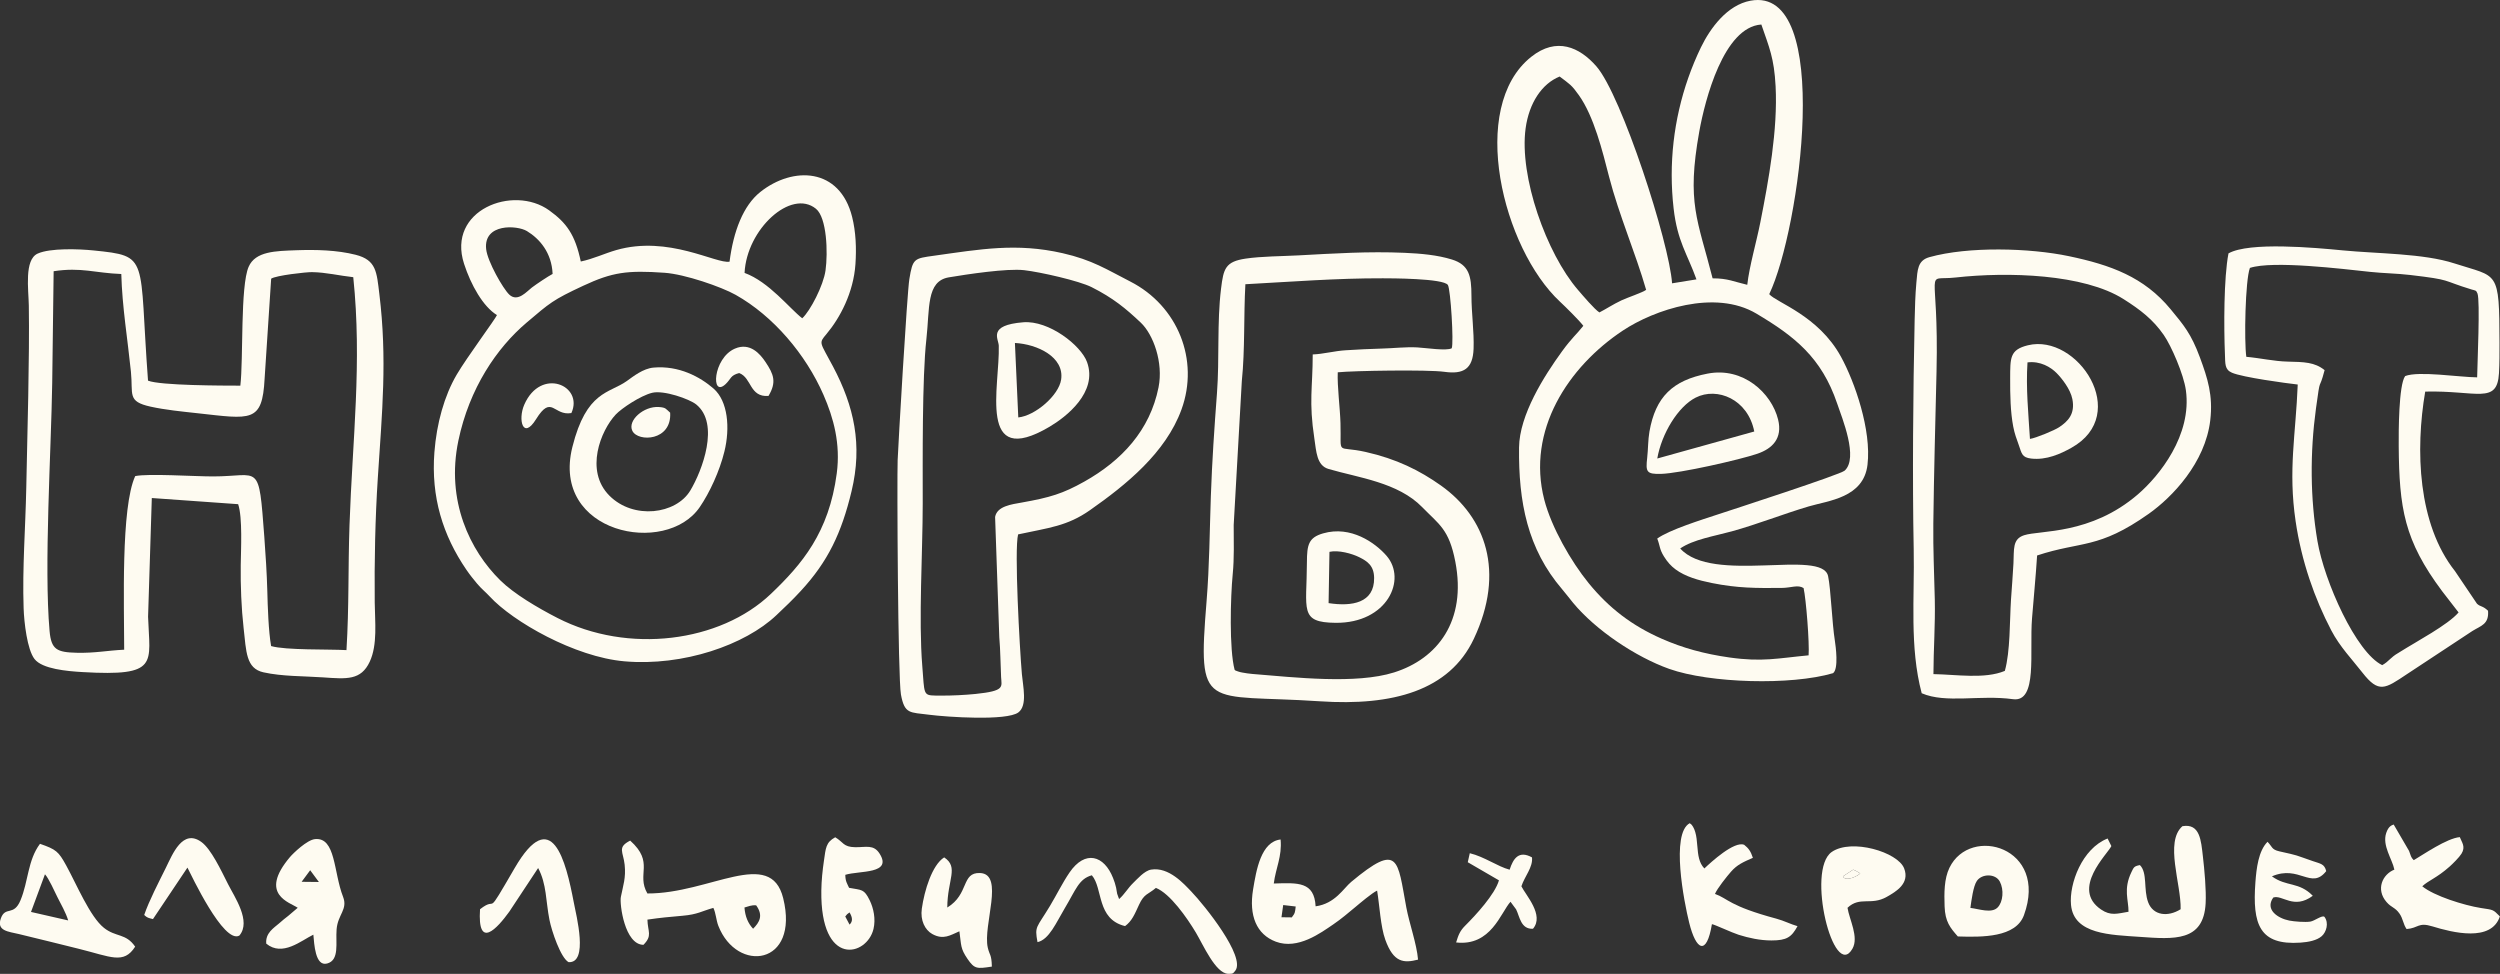 <?xml version="1.0" encoding="UTF-8"?> <svg xmlns="http://www.w3.org/2000/svg" xmlns:xlink="http://www.w3.org/1999/xlink" xmlns:xodm="http://www.corel.com/coreldraw/odm/2003" xml:space="preserve" width="154.755mm" height="60.283mm" version="1.1" style="shape-rendering:geometricPrecision; text-rendering:geometricPrecision; image-rendering:optimizeQuality; fill-rule:evenodd; clip-rule:evenodd" viewBox="0 0 15475.5 6028.3"><rect x="0" y="0" width="15475.5" height="6028.3" fill="#333333" stroke="none"/> <defs> <style type="text/css"> .fil0 {fill:#FEFBF1} </style> </defs> <g id="Слой_x0020_1">  <g id="_2708337877776"> <path class="fil0" d="M11195.6 4056.67c-187.56,17.47 -285.23,42.53 -490.61,13.16 -157.36,-22.46 -288.2,-58.8 -417.22,-115.39 -184.87,-81.09 -327.42,-189.78 -453.95,-345.01 -108.06,-132.6 -230.14,-345.02 -274.37,-515.91 -111.02,-429.07 148.38,-823.35 486.73,-1047.47 194.33,-128.76 569.72,-257.08 825.77,-104.98 237.12,140.88 403.73,271.92 500.35,556.67 31.48,92.77 132.73,336.87 46.69,415.55 -27.32,24.98 -696.71,241.94 -785.4,271.21 -99.61,32.91 -299.91,95.19 -375,149.36 18.31,46.64 12.87,65 41.87,111.2 21.52,34.36 42.58,58.05 71.4,79.5 60.36,44.74 141.85,67.86 225.14,84.58 159,31.88 273.08,31.7 431.06,30.37 61.36,-0.48 100.15,-21.87 136.53,0.76 15.48,68.62 37.01,341.96 31,416.38l0.01 0.02zm-1294.99 -2122.67c-30.07,-18.93 -100.82,-102.44 -132.95,-139.77 -194.5,-225.41 -364.46,-701.75 -323.84,-999.62 21.45,-156.92 100.37,-276.3 210.74,-320.95 63.14,48.06 73.39,51.11 119.38,116.11 93.21,131.58 145.95,346.39 186.73,504.99 60.5,235.15 164.83,474.7 229.3,699.54 -23.52,17.21 -116.77,47.88 -153.12,65.14 -53.24,25.24 -92.36,52 -136.24,74.58l0 -0.02zm700.73 -211.03c-92.46,-364.21 -162.14,-465.29 -82.46,-908.81 35.55,-197.6 151.4,-646.7 384.18,-662.43 48.85,142.15 79.11,206.8 88.26,382.02 14.05,269.81 -42.84,581.17 -94.84,844.2 -23.44,118.55 -68.22,272.41 -80.6,385.04 -80.95,-18.75 -120.22,-40.46 -214.54,-40.02zm350.54 97.94c190.78,-396.53 399.53,-1912.33 -116.06,-1816.55 -144.5,26.83 -249.07,169.87 -306.6,288.55 -118.91,246.5 -181.03,516.93 -181.03,790.69 0,68.77 3.98,137.76 11.76,205.88 23.11,204.76 84.72,281.57 141.49,439.9l-150.94 24.46c-16.89,-250.92 -312.25,-1164.55 -468.52,-1343.17 -104.35,-119.33 -246.59,-183.5 -403.33,-58.89 -393.02,312.48 -176.78,1185.73 179.08,1516.77 32.01,29.75 117.92,114.29 143.47,148.38 -42.19,53.46 -71.45,74.69 -132.17,158.3 -110.67,152.42 -263.61,393.26 -265.78,595.1 -3.62,336.76 51.78,626.58 267.41,878.08 22.85,26.65 43.72,54.87 67.38,83.53 139.15,168.1 387.5,334.84 594.51,408.51 250.4,89.09 754.98,103.28 1014.35,26.65 35.77,-25.65 16.45,-168.15 11.41,-200.21 -18.18,-114.48 -24.76,-319.99 -42,-400.5 -36.66,-171.47 -716.29,51.68 -915.39,-171.29 82.16,-56.24 213.04,-76.62 319.5,-106.03 156.93,-43.32 320.34,-108.1 476.02,-154.26 121.73,-36.08 339.7,-53.14 363.81,-257.69 25.33,-214.76 -78.92,-513.3 -164.53,-669.42 -139.8,-255.12 -399.23,-334.14 -443.79,-386.71l-0.05 -0.08z"></path> <path class="fil0" d="M331.98 1678.92c171.9,-26.22 257.02,11.5 418.86,17.24 5.31,201.84 39.62,407.45 59.64,604.95 14.32,141.37 -25.12,183.72 121.86,216.17 90.95,20.07 192.29,29.97 287.93,40.46 333.69,36.65 403.55,61.23 417.66,-213.3l40.59 -619.28c29.32,-20.42 217.32,-41.13 252.17,-40.62 88.3,1.23 169.57,22.01 256.05,31.31 55.13,527.21 -5.13,1007.09 -23.25,1533.97 -9.39,272.81 -2.08,499.03 -18.8,774.56 -112.1,-6.36 -375.49,1.46 -466.47,-25.03 -16.32,-92.19 -21.04,-244.11 -23.57,-341.66 -2.7,-103.63 -10.66,-229.78 -18.57,-334.79 -35.5,-469.97 -24.57,-373.63 -317.68,-373.66 -116.87,0 -402.63,-19.23 -481.5,-1.99 -89.53,195.44 -68,803.97 -68.19,1074.57 -103.11,4.64 -180.71,21.76 -293.85,18.93 -122.83,-3 -157.84,-19.32 -168.01,-134.68 -35.24,-400.11 9.81,-1114.01 16.31,-1534.89l8.85 -692.24 -0.03 -0.02zm1142.25 1442.1c27.9,82.51 17.16,282.46 15.97,377.3 -1.59,124.29 3.8,266.14 17.69,388.65 16.58,146.66 14.46,250.88 123.05,274.89 116.99,25.81 246.94,22.82 368.99,31.21 145.65,10.08 234.66,19.42 288.85,-97.14 49.09,-105.59 32.02,-246.32 30.83,-366.9 -2.57,-252.87 2.88,-521.22 19.23,-772.32 26.35,-405.81 58.72,-732.74 9.42,-1136.51 -16.67,-136.49 -18.13,-210.55 -146.85,-243.14 -115.57,-29.31 -246.67,-32.45 -368.61,-27.99 -127.74,4.72 -251.82,6.42 -293.63,102.23 -52.44,120.17 -32.05,572.42 -51.42,735.96 -105.81,-0.14 -496.63,-0.4 -571.53,-31.04 -57.66,-771.75 13.67,-770.16 -338.34,-806.06 -90.34,-9.25 -267.87,-15.48 -344.93,19.67 -83.88,38.19 -56.29,221.79 -54.6,322.06 5.18,315.69 -9.33,805.2 -15.75,1127.19 -4.96,249.34 -24.89,494.77 -16.45,745.51 2.92,87.77 21.93,256.14 67.43,314.81 48.2,62.12 201.81,75.3 296.78,80.87 478.02,27.94 415.71,-52 406.21,-342.5l23.09 -734.91 534.61 38.11 -0.04 0.05zm3705.49 -190.75c-48.37,367 -216.08,563.18 -407.89,746.19 -314.2,299.74 -883.55,373.71 -1321.38,148.73 -124.72,-64.12 -268.87,-149.35 -353.72,-232.94 -186.63,-183.71 -337.41,-491.23 -259.32,-864.5 67.87,-324.59 238.14,-574.8 422.96,-731.19 144.01,-121.89 160.47,-139.37 349.71,-227.57 181.33,-84.54 272.45,-96.62 503.88,-80.47 125.7,8.76 351.46,86.93 439.82,136.59 233.23,131.01 434.19,368.58 543.53,618.49 63.01,144.06 106.52,303.66 82.43,486.67l-0.02 0zm-570.74 -1240.86c13.27,-271.05 287.93,-522.44 441.93,-397.06 67.56,55 74.71,270.59 59.25,381.75 -12.95,93.08 -94.75,251.28 -144.14,296.11 -78.39,-60.31 -205.34,-225.46 -357.04,-280.82l0 0.02zm-1188.2 6.23c-29.93,16 -96.07,60.13 -128.52,84.4 -29.84,22.34 -87.37,92.98 -139.54,43.86 -38.87,-36.65 -135.13,-205.15 -143.34,-281.7 -17.29,-160.46 191.37,-148.78 252.52,-111.72 77.47,46.9 153.12,132.51 158.9,265.16l-0.02 0zm1095.3 -75.87c-81.48,15.61 -378.13,-164.89 -701.48,-71.72 -72.16,20.77 -142.6,54.73 -219.45,70.75 -34.88,-166.34 -88.3,-239.34 -195.79,-316.8 -222.15,-160.15 -634.89,-2.16 -526.7,331.22 42.53,130.96 117.79,264.8 203.57,317.15 -9.74,24.28 -186.33,261.85 -248.72,368.02 -77.42,131.76 -124.73,302.79 -138.45,480.62 -21.49,278.21 51.95,514.24 198.04,727.97 22.73,33.29 42.22,56.95 65.76,85.34 25.95,31.35 53.45,52.66 79.14,80.52 142.73,155.02 526.03,374.25 833.51,400.9 364.65,31.66 746.94,-101.96 940.28,-285.27 58.67,-55.62 96.52,-91.14 151.35,-150.46 167.8,-181.59 251.9,-357.39 314.29,-617.87 68.7,-286.78 15.86,-523.82 -114.56,-770.76 -81.84,-154.88 -90.68,-142.28 -41.25,-201.08 84.1,-100.07 167.8,-256.89 179.75,-433.32 6.63,-98.56 2.69,-199.01 -20.43,-291.87 -76.49,-306.82 -366.77,-315.08 -568.61,-154.62 -105.11,83.57 -166.43,242.49 -190.26,431.33l0.01 -0.05zm3193.03 139.72c280.77,-15.13 566.94,-37.63 851.32,-36.79 40.19,0.13 376.81,-0.09 402.36,41.61 16.76,27.33 37.23,357.88 23.66,391.76 -33.83,17.2 -159.58,-2.57 -213.6,-5.58 -70.05,-3.89 -149.63,5.66 -221.18,7.29 -76.27,1.77 -145.06,6.01 -221.17,10.43 -68.27,3.94 -141.8,24.01 -204.46,25.87 -0.13,207.94 -25.16,288.15 10.22,521.44 11.9,78.39 13.93,165.89 87.29,187.43 185.03,54.35 430.35,82.59 580.29,236.64 104.79,107.7 165.77,135.75 204.75,336.65 71.51,368.32 -110.98,601.9 -379.05,686.27 -235.71,74.2 -611.85,30.91 -876.35,9.5 -20.62,-1.76 -41.33,-4.72 -61.72,-8.51 -9.85,-1.56 -19.62,-4.07 -29.05,-7.42 -27.37,-9.63 -8.98,-3.1 -19.8,-9.6 -33.96,-126.55 -25.78,-450.83 -11.85,-592.54 9.96,-101.31 5.93,-202.16 6.02,-304.2l50.31 -891.08c20.12,-196.41 11,-401.95 22.06,-599.21l-0.05 0.04zm571.88 545.18c96.52,-9.99 557.16,-17.38 659.7,-3.05 119.96,16.8 176.65,-18.53 181.11,-143.12 3.75,-104.79 -13.22,-219.35 -13.27,-328.83 -0.05,-122 -15.03,-190.43 -121.03,-223.29 -90.73,-28.08 -192.12,-36.92 -293.9,-41.43 -222.14,-9.73 -435.96,4.07 -656.46,15.97 -102.42,5.53 -228.28,5.34 -327.02,20.07 -124.86,18.61 -136.46,61.85 -151.53,185.44 -26.01,212.98 -9.15,433.7 -25.34,647.89 -16.31,215.99 -30.28,419.61 -37.89,637.99 -7.56,218.21 -8.63,430.57 -26.3,647.67 -56.73,695.69 -13.67,573.31 700.99,621.14 451.58,30.2 801.94,-66.06 953.15,-386.4 196.05,-415.35 72.64,-753.25 -203.3,-949.09 -132.16,-93.82 -275.55,-165.02 -466.52,-207.99 -186.89,-42.1 -149.4,29.32 -155.47,-177.97 -2.83,-95.81 -20.6,-228.06 -16.93,-314.99l0.01 -0.01zm-1109.4 93.11c-53.24,266 -228.06,453.52 -459.44,583.42 -133.4,74.86 -212.36,98.38 -385.82,129.37 -65.44,11.68 -154.26,22.5 -166.47,89.41l25.95 745.29c7.17,81.06 7.12,164.27 11.14,245.49 3,61.41 26.79,85.96 -158.17,104.97 -69.56,6.85 -139.95,10.27 -210.08,10.27 -12.62,0 -25.73,-0.27 -38.08,-0.27 -77.68,-1.1 -67.56,-10.3 -81.45,-181.5 -23.74,-292.04 2.51,-699.57 2.64,-1007.54 0.09,-256.63 -4.15,-779.31 22.55,-1016.13 21.63,-191.58 -1.72,-360.17 139.24,-383.74 112.04,-18.7 359.42,-56.59 466.47,-44.31 100.37,11.54 339,65.65 417.17,104.97 133.7,67.3 212.89,133.14 304.52,219.88 76.98,72.86 140.64,246.16 109.78,400.47l0.05 -0.05zm-869.28 910.28c189.91,-41.13 303.04,-50.58 444.62,-149.84 222.99,-156.26 468.87,-354.75 566.58,-622.95 111.82,-306.73 -22.2,-642.01 -316.99,-792.57 -145.6,-74.36 -234.34,-133.4 -419.16,-175.49 -285.64,-65.08 -510.03,-24.05 -794.3,15.62 -124.47,17.37 -133,16 -154.04,145.2 -14.19,87.33 -69.29,1037.16 -72.42,1120.94 -4.34,115.58 1.54,1346.85 20.42,1450.18 22.46,123.13 55.8,109.61 174.57,125.26 107.4,14.11 480.04,39.44 552.24,-14.27 57.53,-42.81 28.48,-161.22 21.88,-237.12 -13.97,-161.84 -47.66,-770.64 -23.44,-864.95l0.04 -0.01zm6107.94 844.99c-124.42,51.86 -299.13,22.28 -441.93,19.9 0.4,-151.83 11.85,-305.36 8.45,-462.02 -3.46,-157.41 -11.06,-309.38 -9.12,-470 3.85,-314.59 12.52,-626.23 19.85,-940.77 15.7,-673.32 -84.85,-559.9 117.36,-582.32 326.58,-36.25 794.38,-21.76 1039.86,133.4 105.76,66.9 182.93,126.78 249.12,222.02 47.58,68.4 123.72,244.72 137.21,342.23 38.54,279 -164.89,530.85 -296.87,644.52 -293.11,252.52 -606.46,220.94 -705.18,253.36 -72.48,23.79 -61.07,87.01 -65.31,173.76 -3.72,75.82 -10.49,150.46 -15.21,224.12 -8.39,132.03 -4.15,321.76 -38.2,441.8l-0.03 0zm-514.5 138.26c150.15,64.95 360.52,8.58 564.81,36.79 154.18,21.26 101.25,-290.8 118.19,-501.4 10.36,-129.37 22.9,-256.14 31.35,-388.09 274.85,-91 377.64,-36.57 691.31,-258.21 144.93,-102.45 349.62,-315.43 380.48,-578.52 18.08,-153.91 -16.05,-259.5 -63.93,-389.19 -54.83,-148.3 -101.2,-201.05 -181.2,-298.24 -165.1,-200.43 -371.94,-274.36 -628.93,-328.47 -244.29,-51.42 -623.18,-61.55 -864.37,5.88 -73.88,20.65 -73.48,79.59 -80.7,157.93 -6.85,74.77 -9.06,155.33 -10.7,230.86 -9.47,439.49 -14.38,990.82 -5.8,1420.37 5.93,297.21 -26.54,604.2 49.47,890.27l0.02 0.02zm2031.71 -2632.86c141.44,-46.61 571.39,5.96 744.23,24.54 82.11,8.85 165.1,9.42 247.08,19.15 266.14,31.48 188.32,31.13 380.64,89.77 25.69,7.82 27.6,3.61 36.52,24.49 17.6,41.13 -0.75,441.41 -1.86,519.49 -109.48,-0.88 -362.03,-40.94 -445.69,-7.9 -40.14,54.48 -40.6,346.52 -39.84,433.7 3.27,383.48 33.25,583.02 268.97,898.11l101.61 131.36c-65.71,76.93 -259.43,179.08 -361.95,243.84 -23.61,14.86 -32.19,18.05 -57.05,40.55 -20.2,18.31 -31.75,29.83 -53.73,41.83 -161.86,-78.39 -358.36,-517.8 -400.95,-768.38 -44.91,-264.5 -46.42,-546.68 -9.14,-819.84 30.02,-220.32 15.78,-93.44 53.54,-237.88 -62.12,-49.96 -126.9,-50.36 -229.27,-52.84 -84.67,-2.03 -167.66,-21.76 -255.35,-29.67 -14.02,-98.12 -6.58,-473.67 22.2,-550.3l0.04 -0.02zm-132.69 -89.85c-29.48,151.54 -28.83,458.08 -22.01,623.32 2.43,60.12 -2.43,95.51 43.64,115.39 66.46,28.7 334.49,64.87 407,73 -12.11,309.73 -59.99,528.24 -13.14,845.92 36.83,249.86 117.44,478.42 220.73,675.92 53.27,102.01 130.84,181.77 192.24,260.78 101.96,131.09 140.82,100.5 275.06,11.01l406.57 -268.09c53.05,-32.8 103.28,-41.43 96.61,-125.26 -34.84,-32.77 -45.15,-22.2 -68.45,-43.37l-135.92 -201.54c-231.16,-291.42 -246.15,-751.04 -184.52,-1111.62 319.28,-7.87 445.43,81.71 456.57,-113.36 3.51,-61.86 3.41,-125.4 3.27,-188.09 -1.05,-457.11 -8.79,-404.05 -278.69,-491.85 -192.37,-62.61 -475.66,-59.88 -691.69,-80.84 -172.18,-16.71 -579.19,-54.02 -707.28,18.67l0.01 0.01z"></path> <path class="fil0" d="M4036.96 2431.47c71.05,-17.59 230.67,37.98 272.99,72.37 147.19,119.6 36.74,409.83 -36.74,532.5 -88.47,147.68 -351.59,181.85 -501.05,31.7 -153.64,-154.4 -53.89,-402.63 39.52,-502.21 35.6,-37.9 152.72,-116.42 225.28,-134.38l0 0.02zm8.5 -155.99c-64.79,5.8 -125.32,54.52 -165.68,83.35 -108.54,77.55 -249.63,59.69 -336.75,408.69 -133.57,535.23 579.67,677.96 788.63,371.58 60.85,-89.14 122.49,-221.39 152.68,-344.47 35.49,-144.5 22.41,-311.02 -67.35,-389.36 -82.78,-72.26 -214.76,-143.79 -371.55,-129.77l0.02 -0.02z"></path> <path class="fil0" d="M4608.37 5617.65c24.28,-6.5 42.22,-15.97 72.43,-13.49 45.9,63.18 20.29,105.33 -18.88,144.93 -31.05,-32.93 -49.21,-74.9 -53.55,-131.46l0 0.02zm-383.52 51.06c94.18,-8.04 118.32,-28.56 190.97,-48.72 15.61,31.88 17.28,76.01 30.72,110.59 115.04,295.94 504.37,246.45 401.6,-170.55 -78.25,-317.6 -455.14,-27.64 -840.63,-29.31 -70.35,-121.16 46.2,-190.13 -106.52,-327.24 -81.8,41.91 -42.83,68.32 -34.22,149.54 8.63,81.21 -9.5,127.69 -23.57,199.54 -8.63,44.21 23.79,295.22 139.93,296.06 57,-57.48 26.41,-80.25 24.58,-156.04 79.73,-11.67 134.76,-16.8 217.1,-23.87l0.04 0zm3718.39 -66.31l77.33 8.98c-3.76,34.09 -3.05,40.86 -24.06,67.38l-63.93 -0.8 10.66 -75.56zm-58.32 -133.32c12.73,-98.34 51.65,-165.99 42.27,-272.5 -121.06,13.7 -150.21,187.43 -170.42,309.99 -26.53,161.44 21.18,277.64 141.05,322.65 136.05,51.11 277.98,-54.38 356.42,-107.8 47.71,-32.51 91.97,-70.17 134.19,-105.36 27.24,-22.74 105.01,-89.18 136.19,-103.02 15.43,93.11 21.17,222.36 50.81,304.42 51.11,141.71 113.85,145.38 202.59,122.75 -8.04,-96.97 -54.43,-225.09 -72.69,-323.35 -55.22,-296.78 -43.99,-405.11 -341.04,-157.8 -47.53,39.57 -99.4,134.73 -220.32,151.22 -8.49,-153.43 -108.81,-145.82 -259.05,-141.18l0 -0.02zm5291.01 174.84c-70.04,11.57 -109.78,27.24 -170.36,-14.19 -187.47,-128.23 40.32,-342.18 64.2,-392.38l-23.26 -46.91c-157.58,61.82 -239.03,279.88 -226.51,411.26 17.55,183.63 247.15,184.87 425.31,197.6 213.03,15.26 395.45,30.56 408.02,-207.59 4.33,-82.99 -7.43,-208.04 -17.16,-291.82 -11.19,-96.13 -17.37,-204.67 -126.55,-185.62 -111.29,97.94 -6.59,359.92 -11.09,514.05 -78.71,49.39 -169.93,39.35 -200.79,-42.59 -30.24,-80.34 -2.96,-182.44 -51.25,-230.72 -36.82,6.9 -38.16,13.97 -52.43,43.46 -51.42,105.94 -17.37,172.7 -18.13,245.45zm-2917.04 -2805.7c26.84,-154.67 128.85,-321.58 237.74,-376.98 132.96,-67.65 323.49,9.68 362.66,209.85l-600.4 167.13zm311.54 -525.55c-216.4,41.74 -322.51,144.01 -360.14,359.52 -9.01,51.65 -7.82,109.52 -13.89,162.32 -9.87,86.27 -4.69,101.31 85.61,98.91 116.12,-3.09 487.48,-87.28 597.48,-125.04 89.63,-30.78 156.79,-93.03 127.16,-212.01 -40.81,-163.73 -216.13,-326.18 -436.24,-283.68l0.02 -0.02zm4423.91 3173.62c38.55,-36.66 89.58,-50.85 170.36,-122.97 17.83,-15.97 58.67,-56.19 72.48,-78.79 26.75,-43.86 2.21,-69.42 -10.53,-102.63 -80.34,7.29 -225.41,107.71 -285.02,142.69 -18.74,-17.96 -17.15,-27.16 -29.26,-57.53l-94.98 -163.2c-11.49,4.91 -31.66,8.93 -46.2,52.41 -26.17,78.22 37.33,161.35 50.49,226.78 -73.48,29.24 -116.6,122 -48.6,200.66 30.73,35.5 52.57,32.18 80.03,71.23 22.77,32.37 22.2,64.47 44.18,96.03 75.07,-5.83 70.43,-43.95 160.24,-16.37 121.86,37.36 364.52,99.61 417.17,-61.9 -44.56,-44.75 -37.93,-39.36 -118.06,-52.09 -103.42,-16.4 -289.88,-74.55 -362.3,-134.32zm-8571.95 345.71c72.51,-16.18 115.63,-121.19 169.39,-210.95 67.25,-112.18 86.35,-181.02 167,-202.91 69.81,80.78 28.08,271.29 205.64,314.55 42.45,-31.31 58.29,-70.97 86.4,-131.95 32.53,-70.48 55.7,-62.65 104.52,-104.49 87.58,34.75 192.51,184.56 247.91,277.5 45.23,75.88 121.19,251.63 199.36,254.38 33.29,1.16 30.91,-4.47 44.31,-19.5 65.27,-85.42 -189.51,-403.6 -272.53,-489.91 -44.05,-45.67 -138.67,-154.01 -248.89,-135.62 -41.65,6.94 -86.96,59.83 -111.42,83.3 -31.67,30.51 -53.49,69.94 -86.67,99.04l-11.81 -32.66c-3.13,-13.49 -3.53,-23.52 -6.45,-37.2 -4.59,-20.64 -11.04,-41.01 -19.08,-60.61 -55.05,-139.99 -172.57,-175.89 -269.59,-33.77 -43.69,63.98 -80.95,140.34 -121.19,207.23 -83.43,138.57 -95.51,122.79 -76.85,223.56l-0.05 0.01z"></path> <path class="fil0" d="M6282.54 2123.08c139.02,7.29 307.33,87.28 286.02,227.09 -14.89,97.75 -160.24,223.28 -265.2,233.9l-20.82 -460.99zm51.47 -128.09c-222.28,17.96 -152.73,101.69 -151.4,145.11 7.65,248.67 -135.79,767.32 314.37,501.49 102.14,-60.31 300,-213.2 231.99,-400.28 -37.84,-104.09 -236.5,-259.11 -394.96,-246.32z"></path> <path class="fil0" d="M278.3 5411.92c23.22,24.19 60.31,107.97 77.03,141.45 21.71,43.55 52.62,96.21 66.73,144.27l-230.14 -52.52 86.4 -233.18 -0.02 -0.02zm-30.78 -188.54c-76.31,102.01 -71.26,230.81 -120.67,349.62 -41.83,100.69 -92.59,34.39 -120.97,110.32 -29.84,79.94 46.82,83.21 111.64,98.83 121.9,29.31 247.61,60.79 369.86,91.03 198.62,49.12 278.11,98.24 349.3,-13.22 -57.83,-84.31 -118.28,-57.07 -192.86,-116.06 -86.88,-68.81 -170.1,-270.51 -234.26,-386.98 -47.71,-86.58 -62.04,-98.73 -162.05,-133.54l0.01 0zm1672.58 163.54l53.81 72.75 -106.79 -1.19 52.98 -71.54 0 -0.02zm19.6 398.88c5.58,57.26 11.09,198.17 84.99,178.58 78.38,-20.77 52.13,-127.25 58.93,-211.74 7.48,-92.36 70.67,-122.83 39.93,-201.44 -59.29,-151.69 -44.62,-369.95 -173.68,-356.9 -49.61,5.04 -134.95,87.42 -155.29,111.51 -195.66,231.77 0.44,279.92 48.34,313.61l-57.92 49.34c-23.7,18.04 -31.08,24.54 -58.37,48.12 -31.21,27.02 -84.8,58.98 -78.43,124.47 100.45,82.73 216.13,-19.18 291.52,-55.54l-0.02 -0.01zm8676.32 -252.2c13.35,-33.29 73.22,-107.93 99.34,-137.7 37.71,-43.02 74.64,-59.29 135.3,-85.69 -13.22,-41.56 -27.51,-59.69 -53.68,-80.6 -61.2,-25.6 -206.4,108.16 -246.59,146.36 -33.12,-34.88 -38.81,-79.41 -43.82,-141.1 -2.43,-29.26 -4.69,-57.96 -12.73,-84.53 -3.07,-10.87 -7.43,-21.4 -12.94,-31.25 -11.32,-18.48 -12.33,-16.05 -21.17,-23.3 -118.46,63.85 -35.02,488.32 -3.37,615.93 42.67,172.17 107.84,207.28 140.74,8.98 16.75,2.16 123.27,52.52 165.54,65.83 63.31,19.94 132.68,35.07 202.94,35.07 94.63,0 124.16,-19.99 161.39,-88.44 -43.16,-12.08 -82.78,-33.52 -130.79,-46.39 -294.74,-79.19 -298.19,-124.37 -380.16,-153.21l0 0.04zm1581.15 86.48c6.45,-46.78 17.29,-133.49 39.89,-166.83 30.91,-45.54 115.39,-46.88 142.2,3.94 26.35,50 20.39,125.48 -13.49,160.14 -37.84,38.65 -114.61,9.28 -168.59,2.75l-0.01 0zm-77.82 176.77c151.31,4.96 358.82,6.72 409.31,-131.81 153.29,-420.62 -332.33,-559.42 -461.29,-293.14 -32.91,67.83 -32.86,156.47 -29.94,238.9 3.31,95.15 34.71,132.38 81.94,186.05l-0.02 0z"></path> <path class="fil0" d="M12565.8 2716.98c-9.63,-158.74 -25.6,-313.72 -15.21,-473.73 79.14,-9.87 144.28,29.48 180.58,66.37 30.59,31.08 85.02,98.35 97.24,160.87 18.26,93.33 -28.3,137.77 -81.19,173.59 -28.51,19.29 -144.19,67.35 -181.42,72.91l0 -0.01zm-12.61 -579.68c-113.59,27.76 -109.22,78.88 -109.84,207.24 -0.43,98.99 1.68,206.26 18.97,296.19 8.71,45.54 20.42,75.04 34.93,116.07 17.82,50.44 18.56,75.12 76.49,81.8 94.44,10.84 182.04,-29.48 248.23,-66.37 372.83,-207.59 37.58,-709.98 -268.78,-634.94l0 0.01z"></path> <path class="fil0" d="M11471.51 5383.31c20.47,7.95 26.49,13.48 43.83,23.47 -12.33,10.87 -33.64,22.24 -51.39,27.72 -52.43,16.24 -55.26,-11.27 -54.73,-10.48l62.31 -40.73 -0.02 0.02zm-35.06 236.11c76.93,-72.82 144.57,-11.84 242.75,-67.48 58.05,-32.85 144.01,-83.08 107.84,-176.42 -39.31,-101.34 -325.87,-186.6 -448.21,-101.7 -159.76,110.81 12.46,803.66 128.39,598.42 40.33,-71.36 -19.28,-179.56 -30.77,-252.82zm-8464.95 8.88c-16.75,254.95 106.33,118.63 181.2,15.03l178.46 -270.08c53.32,99.84 46.87,203.75 70.07,320.74 14.16,71.4 69.38,234.39 118.15,261.85 124.64,7.82 48.28,-287.05 32.5,-369.72 -48.99,-256.84 -135.75,-608.98 -366.37,-211.93 -191.68,329.94 -95.55,162.19 -214.01,254.11z"></path> <path class="fil0" d="M8229.61 3415.98c55.89,-12.25 138.7,10.44 184.34,33.2 51.03,25.47 91.38,52.66 92.14,128.67 1.54,155.06 -136.81,177.75 -281.87,155.63l5.39 -317.5zm-39.03 -114.39c-90.77,26.17 -100.15,70.91 -100.5,178.72 -0.93,295.62 -49.26,372.87 177.43,375.08 320.6,3.1 442.86,-268.38 315.47,-414.95 -70.39,-80.95 -221.29,-188.19 -392.4,-138.83l0 -0.02z"></path> <path class="fil0" d="M5863.83 5617.78c0.97,-174.46 72.99,-248.85 -19.15,-310.43 -75.07,47.39 -122.56,205.07 -138.44,317.25 -10.39,73.23 19.76,132.2 64.68,157.14 69.37,38.43 112.13,6.86 167.88,-16.85 12.43,86.96 4.86,104.74 50.54,171.25 43.03,62.61 57.7,61.5 150.51,47.26 -2.02,-78.79 -14.05,-67.73 -25.46,-118.14 -30.94,-137.29 105.54,-455.2 -47.98,-461.08 -117.12,-4.42 -65.76,130.66 -202.6,213.6l0.02 0zm-631.54 55.59c14.06,-17.02 7.56,-11.71 26.62,-25.38 17.99,31.07 21.66,54.86 0,75.55l-26.62 -50.19 0 0.02zm0.32 -258.05c86.53,-27.06 294.6,-2.7 211.74,-131.98 -36.74,-57.35 -83.43,-38.06 -150.42,-38.95 -74.91,-1.02 -73.18,-32.1 -123.76,-61.55 -58.32,31.56 -58.53,67.78 -69.67,144.09 -8.98,61.33 -15.43,122.62 -16.32,185.84 -6.64,480.04 283.46,406.43 323.03,237.23 14.41,-61.72 0.13,-127.91 -23.17,-175.89 -35.68,-73.37 -49.04,-63.23 -128.09,-78.36 -12.6,-27.67 -22.85,-39.65 -23.36,-80.43l0.02 0zm8830.98 9.42c169.53,-73.23 243.54,85.74 336.17,-32.37 -11.06,-44.75 -34.18,-45.15 -83.16,-61.99 -120.22,-41.38 -80.47,-32.01 -206.59,-60.31 -49.92,-11.14 -43.55,-29.23 -73.66,-59.12 -56.46,56.94 -68.62,165.5 -74.9,250.09 -19.5,262.34 25.55,391.57 279.49,374.01 48.6,-3.37 100.2,-13.22 130.87,-39.89 28.22,-24.49 46.12,-81.13 17.11,-119.65 -13.76,-12.91 -60.61,25.33 -88.21,29.54 -31.26,4.72 -98.07,-0.3 -129.6,-6.5 -68.27,-13.35 -152.9,-65.98 -99.21,-142.6 56.29,-19.29 126.42,76.76 244.73,-10.84 -86.26,-88.56 -162.81,-54.35 -253.04,-120.41l0 0.04zm-12903.33 -54.12c23.26,44.75 224.13,474.78 321.28,420.89 75.52,-87.99 -29.89,-239.17 -69.81,-318.36 -44.32,-87.9 -105.15,-217.75 -165.16,-261.13 -116.38,-84.15 -178.88,76.5 -220.1,160.14 -42.1,85.48 -103.87,203.14 -133.79,291.66 18.21,17.59 26.05,18.61 54.22,25.43l213.38 -318.61 -0.02 -0.02zm8323.13 -63.14c-81.05,-45.05 -116.2,6.23 -138.48,76.18 -75.69,-20.34 -155.42,-79.98 -246.64,-102.15l-12.46 55.84 192.96 112.13c-24.58,86.58 -143.92,215.73 -208.69,280.25 -31.26,31.21 -41.7,55.53 -56.43,104.22 215.9,24.84 275.86,-184.47 336.66,-251.9l34.79 47.17c22.6,45.59 28.97,123.86 104.39,119.96 71.5,-84.1 -44.8,-207.56 -71.72,-262.91 20.29,-62.09 72.29,-117.84 65.62,-178.81l0 0.02z"></path> <path class="fil0" d="M4575.52 2309.27c78.49,28.75 62.93,150.03 181.5,141.8 52.04,-86.44 31.48,-135.03 -17.23,-208.42 -33.56,-50.63 -96.3,-125.62 -190.89,-84.51 -136.35,59.29 -149.75,307.57 -56.81,219.13 33.78,-32.1 28.3,-53.76 83.43,-68zm-1038.59 247.65c78.04,-170.63 -189.24,-286.61 -291.68,-51.65 -40.51,92.89 -7.74,219.66 72.74,90.2 97.8,-157.28 108.11,-19.07 218.96,-38.55l-0.02 0zm611.51 -2.3c-27.24,-23.25 -24.5,-32.01 -69.81,-35.11 -94,-6.5 -195.88,83.88 -164.13,147.73 35.28,70.83 244.64,63 233.94,-112.62z"></path> <path class="fil0" d="M11409.21 5424.03c-0.54,-0.8 2.29,26.71 54.73,10.49 17.72,-5.48 39.03,-16.85 51.38,-27.73 -17.34,-9.98 -23.35,-15.51 -43.83,-23.47l-62.3 40.73 0.02 -0.02z"></path> </g> </g> </svg> 